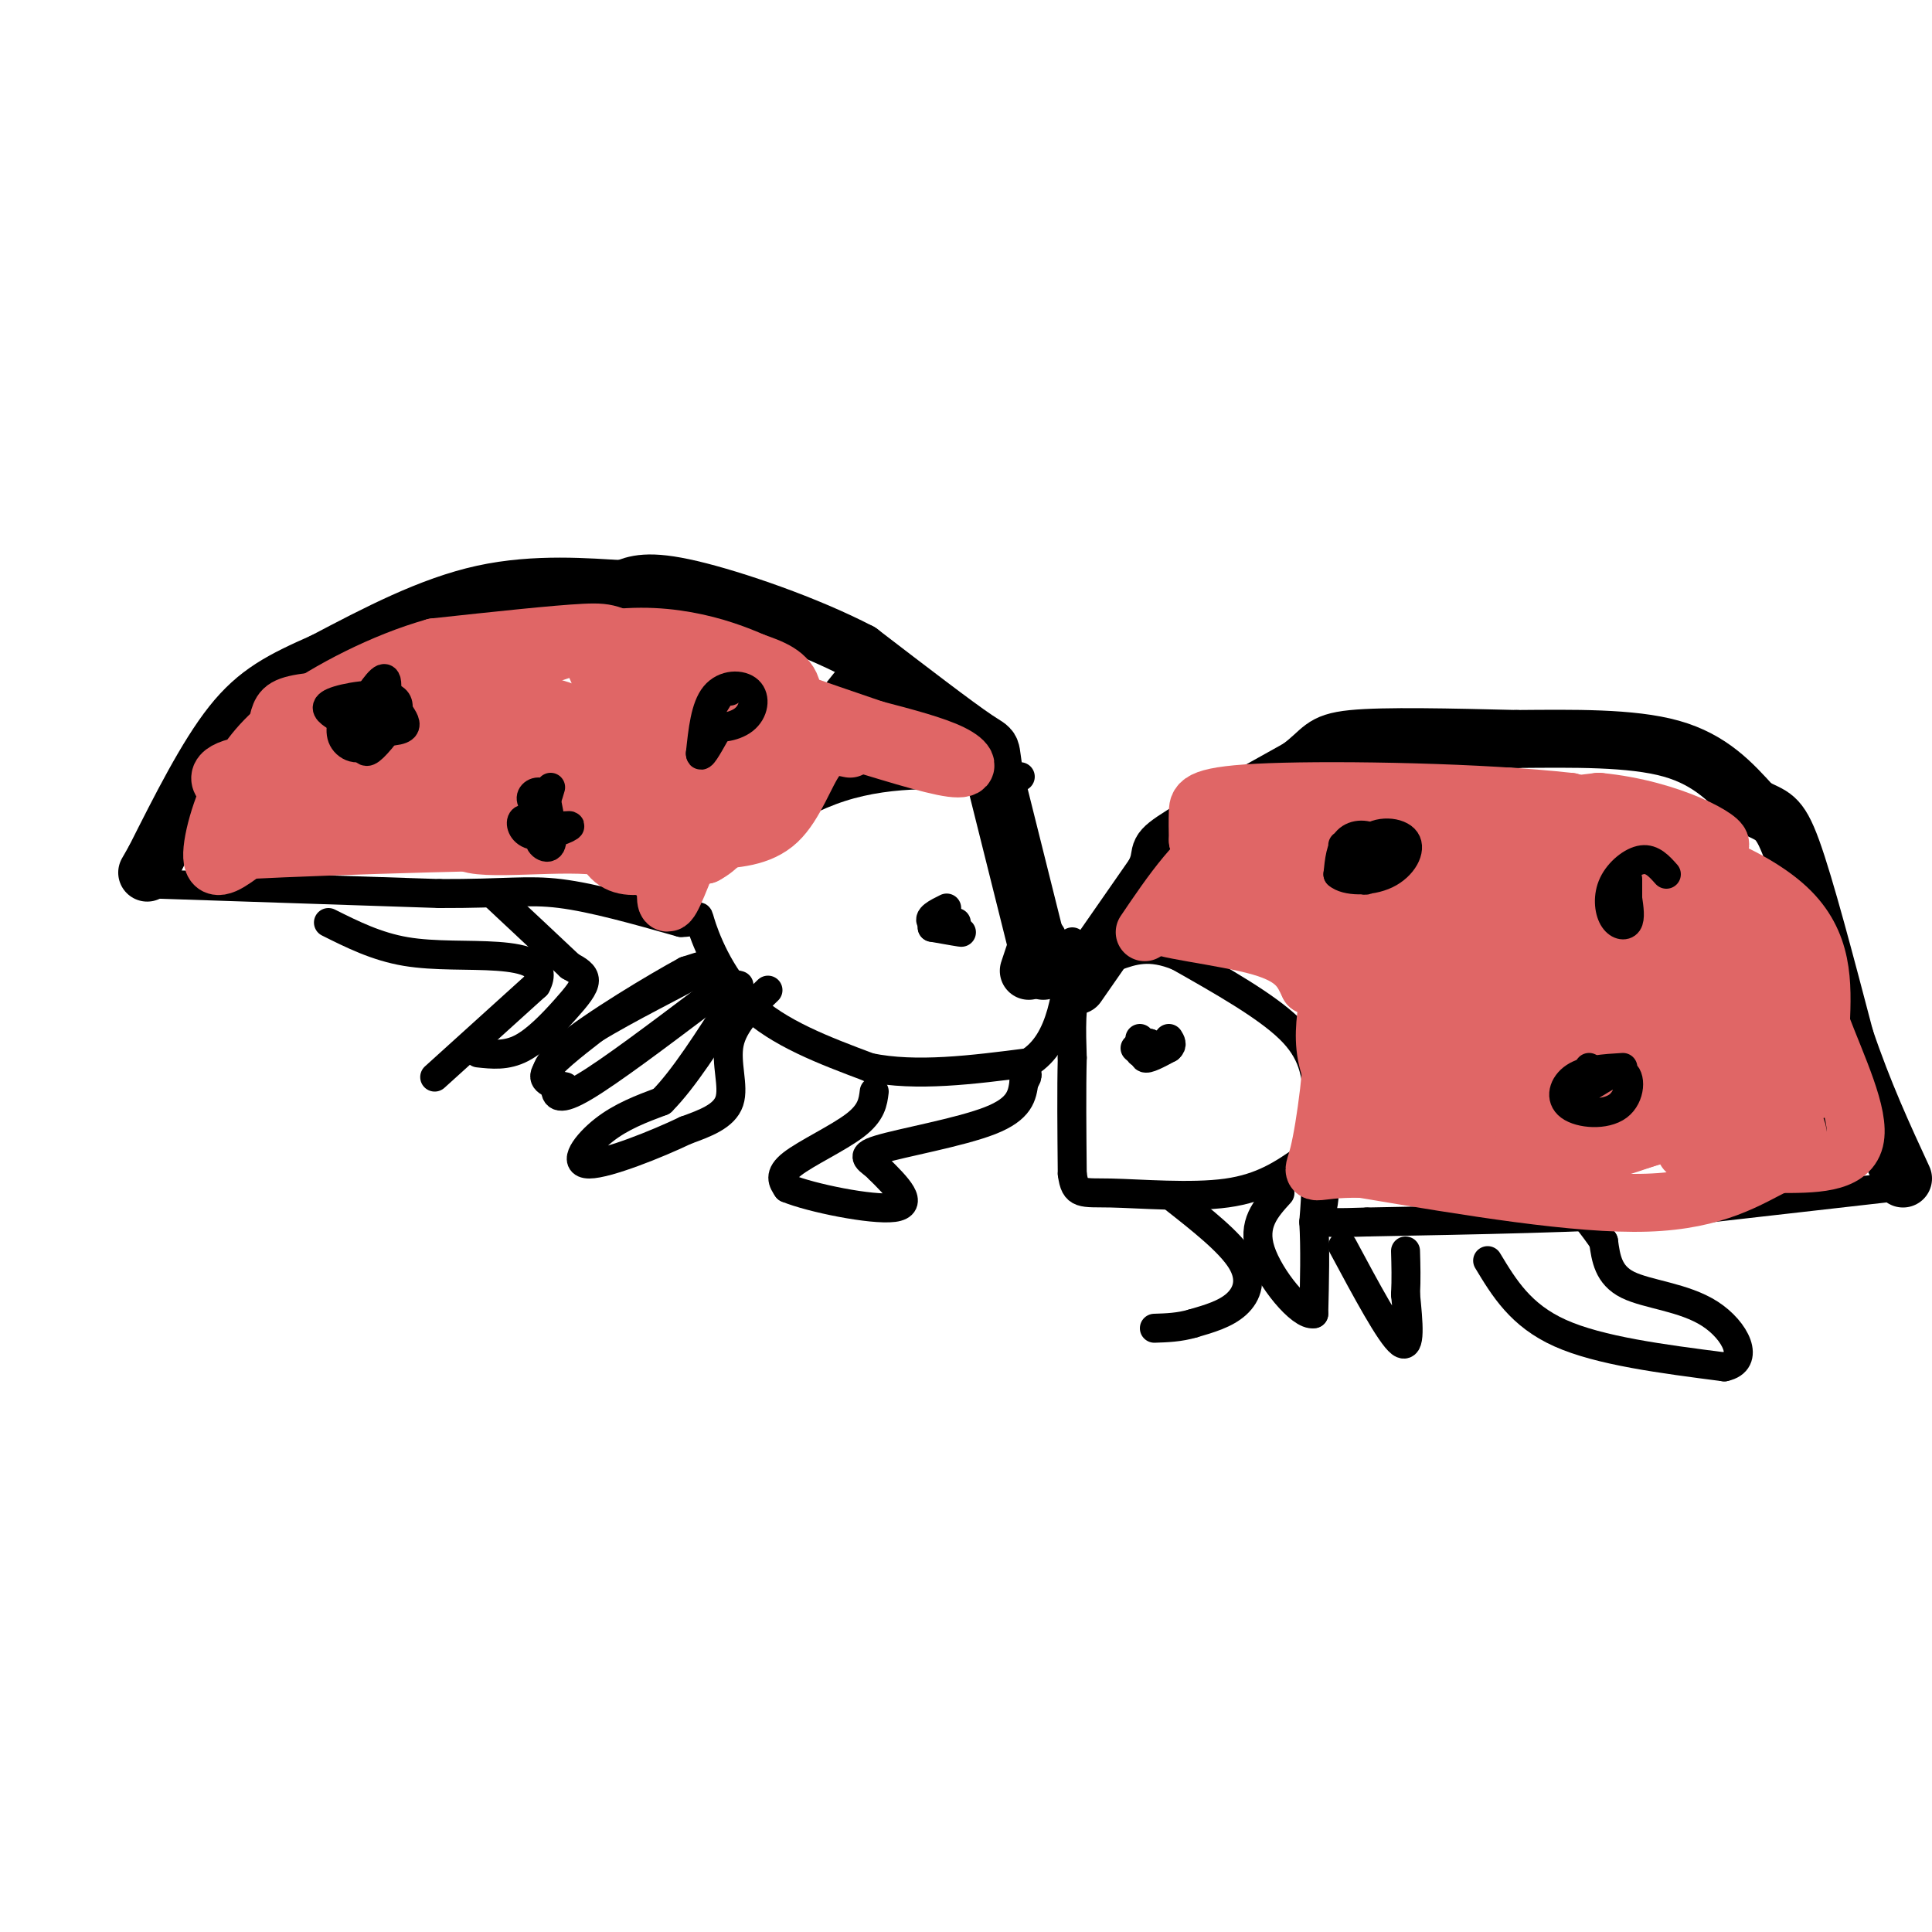 <svg viewBox='0 0 400 400' version='1.1' xmlns='http://www.w3.org/2000/svg' xmlns:xlink='http://www.w3.org/1999/xlink'><g fill='none' stroke='#000000' stroke-width='12' stroke-linecap='round' stroke-linejoin='round'><path d='M213,201c0.000,0.000 2.000,-6.000 2,-6'/><path d='M216,201c0.000,0.000 -10.000,-40.000 -10,-40'/><path d='M206,161c-1.378,-7.200 0.178,-5.200 -4,-8c-4.178,-2.800 -14.089,-10.400 -24,-18'/><path d='M178,135c-10.889,-5.689 -26.111,-10.911 -35,-13c-8.889,-2.089 -11.444,-1.044 -14,0'/><path d='M129,122c-7.156,-0.400 -18.044,-1.400 -29,1c-10.956,2.400 -21.978,8.200 -33,14'/><path d='M67,137c-8.644,3.822 -13.756,6.378 -19,13c-5.244,6.622 -10.622,17.311 -16,28'/><path d='M32,178c-2.667,4.667 -1.333,2.333 0,0'/></g>
<g fill='none' stroke='#000000' stroke-width='6' stroke-linecap='round' stroke-linejoin='round'><path d='M31,183c0.000,0.000 60.000,2.000 60,2'/><path d='M91,185c13.778,0.044 18.222,-0.844 25,0c6.778,0.844 15.889,3.422 25,6'/><path d='M141,191c4.476,0.071 3.167,-2.750 4,0c0.833,2.750 3.810,11.071 10,17c6.190,5.929 15.595,9.464 25,13'/><path d='M180,221c9.667,2.000 21.333,0.500 33,-1'/><path d='M213,220c7.000,-4.333 8.000,-14.667 9,-25'/><path d='M181,226c-0.267,2.178 -0.533,4.356 -4,7c-3.467,2.644 -10.133,5.756 -13,8c-2.867,2.244 -1.933,3.622 -1,5'/><path d='M163,246c4.867,2.022 17.533,4.578 22,4c4.467,-0.578 0.733,-4.289 -3,-8'/><path d='M182,242c-1.750,-1.881 -4.625,-2.583 0,-4c4.625,-1.417 16.750,-3.548 23,-6c6.250,-2.452 6.625,-5.226 7,-8'/><path d='M212,224c1.167,-1.667 0.583,-1.833 0,-2'/><path d='M159,205c-3.578,3.444 -7.156,6.889 -8,11c-0.844,4.111 1.044,8.889 0,12c-1.044,3.111 -5.022,4.556 -9,6'/><path d='M142,234c-5.952,2.857 -16.333,7.000 -20,7c-3.667,-0.000 -0.619,-4.143 3,-7c3.619,-2.857 7.810,-4.429 12,-6'/><path d='M137,228c4.500,-4.500 9.750,-12.750 15,-21'/><path d='M117,225c-2.500,-0.500 -5.000,-1.000 -4,-3c1.000,-2.000 5.500,-5.500 10,-9'/><path d='M123,213c6.578,-4.067 18.022,-9.733 22,-12c3.978,-2.267 0.489,-1.133 -3,0'/><path d='M142,201c-5.933,3.200 -19.267,11.200 -25,16c-5.733,4.800 -3.867,6.400 -2,8'/><path d='M115,225c-0.089,2.044 0.689,3.156 6,0c5.311,-3.156 15.156,-10.578 25,-18'/><path d='M146,207c5.333,-3.500 6.167,-3.250 7,-3'/><path d='M90,223c0.000,0.000 21.000,-19.000 21,-19'/><path d='M111,204c2.381,-4.310 -2.167,-5.583 -8,-6c-5.833,-0.417 -12.952,0.024 -19,-1c-6.048,-1.024 -11.024,-3.512 -16,-6'/><path d='M99,218c2.923,0.321 5.845,0.643 9,-1c3.155,-1.643 6.542,-5.250 9,-8c2.458,-2.750 3.988,-4.643 4,-6c0.012,-1.357 -1.494,-2.179 -3,-3'/><path d='M118,200c-3.167,-3.000 -9.583,-9.000 -16,-15'/><path d='M143,182c10.083,-7.750 20.167,-15.500 31,-19c10.833,-3.500 22.417,-2.750 34,-2'/><path d='M208,161c5.667,-0.333 2.833,-0.167 0,0'/><path d='M111,158c2.083,0.583 4.167,1.167 3,1c-1.167,-0.167 -5.583,-1.083 -10,-2'/><path d='M104,157c-2.622,-0.222 -4.178,0.222 -5,2c-0.822,1.778 -0.911,4.889 -1,8'/><path d='M98,167c0.867,2.267 3.533,3.933 6,4c2.467,0.067 4.733,-1.467 7,-3'/><path d='M111,168c1.333,-1.667 1.167,-4.333 1,-7'/><path d='M106,129c0.000,0.000 21.000,2.000 21,2'/><path d='M176,140c0.000,0.000 -8.000,10.000 -8,10'/><path d='M168,150c-1.600,4.533 -1.600,10.867 0,10c1.600,-0.867 4.800,-8.933 8,-17'/><path d='M176,143c1.667,-3.000 1.833,-2.000 2,-1'/><path d='M261,187c0.000,0.000 28.000,1.000 28,1'/><path d='M289,188c4.889,-2.467 3.111,-9.133 1,-12c-2.111,-2.867 -4.556,-1.933 -7,-1'/><path d='M283,175c-2.911,-1.133 -6.689,-3.467 -10,-1c-3.311,2.467 -6.156,9.733 -9,17'/><path d='M264,191c-1.667,2.833 -1.333,1.417 -1,0'/><path d='M336,178c-4.111,-0.289 -8.222,-0.578 -11,0c-2.778,0.578 -4.222,2.022 -4,4c0.222,1.978 2.111,4.489 4,7'/><path d='M325,189c2.512,1.643 6.792,2.250 11,2c4.208,-0.250 8.345,-1.357 10,-4c1.655,-2.643 0.827,-6.821 0,-11'/><path d='M346,176c-1.167,-2.167 -4.083,-2.083 -7,-2'/><path d='M326,218c-4.667,4.333 -9.333,8.667 -11,12c-1.667,3.333 -0.333,5.667 1,8'/><path d='M316,238c3.036,1.881 10.125,2.583 14,1c3.875,-1.583 4.536,-5.452 4,-9c-0.536,-3.548 -2.268,-6.774 -4,-10'/><path d='M330,220c-0.833,-1.667 -0.917,-0.833 -1,0'/><path d='M373,215c0.000,0.000 1.000,23.000 1,23'/><path d='M374,238c1.889,5.089 6.111,6.311 8,4c1.889,-2.311 1.444,-8.156 1,-14'/><path d='M383,228c-1.000,-4.000 -4.000,-7.000 -7,-10'/></g>
<g fill='none' stroke='#000000' stroke-width='12' stroke-linecap='round' stroke-linejoin='round'><path d='M223,204c0.000,0.000 16.000,-23.000 16,-23'/><path d='M239,181c2.222,-4.467 -0.222,-4.133 4,-7c4.222,-2.867 15.111,-8.933 26,-15'/><path d='M269,159c4.978,-3.667 4.422,-5.333 11,-6c6.578,-0.667 20.289,-0.333 34,0'/><path d='M314,153c11.644,-0.089 23.756,-0.311 32,2c8.244,2.311 12.622,7.156 17,12'/><path d='M363,167c3.933,2.133 5.267,1.467 8,9c2.733,7.533 6.867,23.267 11,39'/><path d='M382,215c3.833,11.333 7.917,20.167 12,29'/></g>
<g fill='none' stroke='#000000' stroke-width='6' stroke-linecap='round' stroke-linejoin='round'><path d='M390,246c0.000,0.000 -44.000,5.000 -44,5'/><path d='M346,251c-17.833,1.167 -40.417,1.583 -63,2'/><path d='M283,253c-11.756,0.356 -9.644,0.244 -9,-4c0.644,-4.244 -0.178,-12.622 -1,-21'/><path d='M273,228c-0.467,-5.933 -1.133,-10.267 -6,-15c-4.867,-4.733 -13.933,-9.867 -23,-15'/><path d='M244,198c-6.000,-2.500 -9.500,-1.250 -13,0'/><path d='M231,198c-3.756,0.667 -6.644,2.333 -8,6c-1.356,3.667 -1.178,9.333 -1,15'/><path d='M222,219c-0.167,6.500 -0.083,15.250 0,24'/><path d='M222,243c0.571,4.536 2.000,3.875 8,4c6.000,0.125 16.571,1.036 24,0c7.429,-1.036 11.714,-4.018 16,-7'/><path d='M270,240c3.000,1.000 2.500,7.000 2,13'/><path d='M272,253c0.333,5.333 0.167,12.167 0,19'/><path d='M272,272c-2.622,0.600 -9.178,-7.400 -11,-13c-1.822,-5.600 1.089,-8.800 4,-12'/><path d='M243,248c5.822,4.578 11.644,9.156 14,13c2.356,3.844 1.244,6.956 -1,9c-2.244,2.044 -5.622,3.022 -9,4'/><path d='M247,274c-2.833,0.833 -5.417,0.917 -8,1'/><path d='M278,258c4.917,9.167 9.833,18.333 12,20c2.167,1.667 1.583,-4.167 1,-10'/><path d='M291,268c0.167,-3.167 0.083,-6.083 0,-9'/><path d='M308,261c3.417,5.667 6.833,11.333 15,15c8.167,3.667 21.083,5.333 34,7'/><path d='M357,283c5.536,-1.155 2.375,-7.542 -3,-11c-5.375,-3.458 -12.964,-3.988 -17,-6c-4.036,-2.012 -4.518,-5.506 -5,-9'/><path d='M332,257c-2.000,-3.000 -4.500,-6.000 -7,-9'/><path d='M235,217c0.000,0.000 0.100,0.100 0.1,0.1'/><path d='M236,215c-0.167,1.417 -0.333,2.833 0,3c0.333,0.167 1.167,-0.917 2,-2'/><path d='M238,216c-0.133,0.444 -1.467,2.556 -1,3c0.467,0.444 2.733,-0.778 5,-2'/><path d='M242,217c0.833,-0.667 0.417,-1.333 0,-2'/><path d='M196,188c-2.067,1.022 -4.133,2.044 -3,3c1.133,0.956 5.467,1.844 6,2c0.533,0.156 -2.733,-0.422 -6,-1'/><path d='M193,192c-0.167,-0.333 2.417,-0.667 5,-1'/></g>
<g fill='none' stroke='#000000' stroke-width='12' stroke-linecap='round' stroke-linejoin='round'><path d='M104,165c0.000,0.000 0.100,0.100 0.1,0.1'/><path d='M104,162c0.000,0.000 0.000,-1.000 0,-1'/><path d='M177,153c0.000,0.000 3.000,0.000 3,0'/><path d='M185,149c1.000,0.917 2.000,1.833 1,3c-1.000,1.167 -4.000,2.583 -7,4'/><path d='M179,152c-0.083,-2.000 -0.167,-4.000 -1,-3c-0.833,1.000 -2.417,5.000 -4,9'/><path d='M174,158c1.833,1.167 8.417,-0.417 15,-2'/><path d='M274,178c6.083,0.417 12.167,0.833 13,2c0.833,1.167 -3.583,3.083 -8,5'/><path d='M279,185c1.333,0.833 8.667,0.417 16,0'/><path d='M335,182c-3.500,0.667 -7.000,1.333 -6,1c1.000,-0.333 6.500,-1.667 12,-3'/><path d='M341,178c0.000,0.000 -12.000,8.000 -12,8'/><path d='M329,186c-3.518,1.234 -6.314,0.321 -4,1c2.314,0.679 9.738,2.952 14,4c4.262,1.048 5.360,0.871 6,0c0.640,-0.871 0.820,-2.435 1,-4'/><path d='M324,226c-1.946,-0.065 -3.893,-0.131 -3,1c0.893,1.131 4.625,3.458 6,2c1.375,-1.458 0.393,-6.702 -1,-8c-1.393,-1.298 -3.196,1.351 -5,4'/><path d='M321,225c-1.134,2.163 -1.469,5.569 2,6c3.469,0.431 10.742,-2.115 11,-2c0.258,0.115 -6.498,2.890 -9,5c-2.502,2.110 -0.751,3.555 1,5'/><path d='M326,239c0.833,0.167 2.417,-1.917 4,-4'/><path d='M380,231c-0.417,1.054 -0.833,2.107 -2,2c-1.167,-0.107 -3.083,-1.375 -4,-4c-0.917,-2.625 -0.833,-6.607 -1,-6c-0.167,0.607 -0.583,5.804 -1,11'/><path d='M372,234c-0.167,2.500 -0.083,3.250 0,4'/></g>
<g fill='none' stroke='#e06666' stroke-width='12' stroke-linecap='round' stroke-linejoin='round'><path d='M187,153c0.000,0.000 -40.000,-9.000 -40,-9'/><path d='M147,144c-11.333,-2.822 -19.667,-5.378 -15,-4c4.667,1.378 22.333,6.689 40,12'/><path d='M172,152c11.655,3.560 20.792,6.458 25,7c4.208,0.542 3.488,-1.274 0,-3c-3.488,-1.726 -9.744,-3.363 -16,-5'/><path d='M181,151c-10.333,-3.500 -28.167,-9.750 -46,-16'/><path d='M135,135c-8.889,-3.511 -8.111,-4.289 -14,-4c-5.889,0.289 -18.444,1.644 -31,3'/><path d='M90,134c-10.733,3.000 -22.067,9.000 -29,14c-6.933,5.000 -9.467,9.000 -12,13'/><path d='M49,161c-3.289,5.889 -5.511,14.111 -5,17c0.511,2.889 3.756,0.444 7,-2'/><path d='M51,176c17.400,-0.889 57.400,-2.111 77,-2c19.600,0.111 18.800,1.556 18,3'/><path d='M146,177c5.333,-2.726 9.667,-11.042 13,-18c3.333,-6.958 5.667,-12.560 5,-16c-0.667,-3.440 -4.333,-4.720 -8,-6'/><path d='M156,137c-6.593,-2.938 -19.077,-7.282 -34,-4c-14.923,3.282 -32.287,14.191 -43,20c-10.713,5.809 -14.775,6.517 -4,7c10.775,0.483 36.388,0.742 62,1'/><path d='M137,161c12.231,0.404 11.808,0.914 12,0c0.192,-0.914 0.999,-3.251 1,-5c0.001,-1.749 -0.803,-2.910 -9,-4c-8.197,-1.090 -23.786,-2.111 -40,-1c-16.214,1.111 -33.054,4.352 -27,6c6.054,1.648 35.001,1.701 46,0c10.999,-1.701 4.051,-5.158 1,-7c-3.051,-1.842 -2.204,-2.071 -5,-3c-2.796,-0.929 -9.234,-2.558 -19,-3c-9.766,-0.442 -22.860,0.304 -30,1c-7.140,0.696 -8.326,1.342 -9,3c-0.674,1.658 -0.837,4.329 -1,7'/><path d='M57,155c0.965,1.854 3.877,2.989 6,3c2.123,0.011 3.457,-1.103 8,-4c4.543,-2.897 12.295,-7.577 16,-11c3.705,-3.423 3.364,-5.588 -3,-3c-6.364,2.588 -18.752,9.927 -23,14c-4.248,4.073 -0.357,4.878 4,5c4.357,0.122 9.178,-0.439 14,-1'/><path d='M79,158c-2.834,-0.368 -16.920,-0.787 -25,0c-8.080,0.787 -10.155,2.782 -7,5c3.155,2.218 11.540,4.660 20,5c8.460,0.340 16.993,-1.423 17,-2c0.007,-0.577 -8.514,0.031 -15,1c-6.486,0.969 -10.939,2.299 2,3c12.939,0.701 43.268,0.772 56,0c12.732,-0.772 7.866,-2.386 3,-4'/><path d='M130,166c-2.627,-1.075 -10.694,-1.762 -16,-1c-5.306,0.762 -7.852,2.974 0,3c7.852,0.026 26.100,-2.136 33,-2c6.900,0.136 2.450,2.568 -2,5'/><path d='M145,171c-1.600,4.289 -4.600,12.511 -6,15c-1.400,2.489 -1.200,-0.756 -1,-4'/><path d='M138,182c-1.753,-2.373 -5.635,-6.306 -16,-7c-10.365,-0.694 -27.214,1.852 -26,-2c1.214,-3.852 20.490,-14.100 29,-20c8.510,-5.900 6.255,-7.450 4,-9'/><path d='M129,144c0.095,-2.119 -1.667,-2.917 -3,-1c-1.333,1.917 -2.238,6.548 -1,9c1.238,2.452 4.619,2.726 8,3'/><path d='M237,193c5.583,-8.250 11.167,-16.500 18,-20c6.833,-3.500 14.917,-2.250 23,-1'/><path d='M278,172c12.667,-1.167 32.833,-3.583 53,-6'/><path d='M331,166c15.178,1.467 26.622,8.133 25,9c-1.622,0.867 -16.311,-4.067 -31,-9'/><path d='M325,166c-17.929,-2.012 -47.250,-2.542 -62,-2c-14.750,0.542 -14.929,2.155 -15,4c-0.071,1.845 -0.036,3.923 0,6'/><path d='M248,174c7.467,-0.311 26.133,-4.089 42,-5c15.867,-0.911 28.933,1.044 42,3'/><path d='M332,172c14.667,2.956 30.333,8.844 38,16c7.667,7.156 7.333,15.578 7,24'/><path d='M377,212c3.356,8.844 8.244,18.956 7,24c-1.244,5.044 -8.622,5.022 -16,5'/><path d='M368,241c-5.867,2.867 -12.533,7.533 -27,8c-14.467,0.467 -36.733,-3.267 -59,-7'/><path d='M282,242c-11.405,-0.250 -10.417,2.625 -9,-3c1.417,-5.625 3.262,-19.750 3,-27c-0.262,-7.250 -2.631,-7.625 -5,-8'/><path d='M271,204c-1.381,-2.798 -2.333,-5.792 -10,-8c-7.667,-2.208 -22.048,-3.631 -22,-5c0.048,-1.369 14.524,-2.685 29,-4'/><path d='M268,187c10.014,-1.183 20.550,-2.142 34,-1c13.450,1.142 29.813,4.384 33,4c3.187,-0.384 -6.804,-4.396 -20,-7c-13.196,-2.604 -29.598,-3.802 -46,-5'/><path d='M269,178c-7.621,0.323 -3.674,3.630 0,7c3.674,3.370 7.075,6.801 11,8c3.925,1.199 8.375,0.164 10,-2c1.625,-2.164 0.424,-5.458 1,-7c0.576,-1.542 2.928,-1.331 -4,-2c-6.928,-0.669 -23.134,-2.219 -31,-2c-7.866,0.219 -7.390,2.205 -1,3c6.390,0.795 18.695,0.397 31,0'/><path d='M286,183c2.870,-0.271 -5.455,-0.948 -11,-1c-5.545,-0.052 -8.311,0.522 0,3c8.311,2.478 27.699,6.859 33,4c5.301,-2.859 -3.485,-12.960 -5,-15c-1.515,-2.040 4.243,3.980 10,10'/><path d='M313,184c7.766,2.216 22.180,2.758 29,1c6.820,-1.758 6.044,-5.814 6,-8c-0.044,-2.186 0.643,-2.500 -3,-2c-3.643,0.500 -11.616,1.814 -16,5c-4.384,3.186 -5.180,8.242 -2,11c3.180,2.758 10.337,3.216 14,2c3.663,-1.216 3.831,-4.108 4,-7'/><path d='M345,186c-0.574,-1.844 -4.009,-2.953 -6,1c-1.991,3.953 -2.538,12.969 -1,16c1.538,3.031 5.161,0.078 7,-3c1.839,-3.078 1.892,-6.282 1,-8c-0.892,-1.718 -2.731,-1.950 -5,0c-2.269,1.950 -4.967,6.083 -7,11c-2.033,4.917 -3.401,10.617 3,15c6.401,4.383 20.569,7.449 26,5c5.431,-2.449 2.123,-10.414 0,-14c-2.123,-3.586 -3.062,-2.793 -4,-2'/><path d='M359,207c-4.186,-0.904 -12.651,-2.166 -18,1c-5.349,3.166 -7.581,10.758 -6,14c1.581,3.242 6.976,2.135 9,0c2.024,-2.135 0.675,-5.297 0,-7c-0.675,-1.703 -0.678,-1.948 -3,0c-2.322,1.948 -6.963,6.089 -10,10c-3.037,3.911 -4.472,7.591 -3,9c1.472,1.409 5.849,0.545 8,-2c2.151,-2.545 2.075,-6.773 2,-11'/><path d='M338,221c0.779,-3.519 1.726,-6.817 -1,-8c-2.726,-1.183 -9.126,-0.253 -12,4c-2.874,4.253 -2.221,11.828 0,15c2.221,3.172 6.009,1.943 9,1c2.991,-0.943 5.185,-1.598 7,-7c1.815,-5.402 3.249,-15.551 1,-18c-2.249,-2.449 -8.182,2.802 -10,6c-1.818,3.198 0.481,4.342 3,3c2.519,-1.342 5.260,-5.171 8,-9'/><path d='M343,208c1.458,-3.487 1.102,-7.706 0,-10c-1.102,-2.294 -2.952,-2.665 -4,2c-1.048,4.665 -1.296,14.366 -1,13c0.296,-1.366 1.134,-13.799 0,-21c-1.134,-7.201 -4.242,-9.168 -12,-12c-7.758,-2.832 -20.167,-6.527 -27,-6c-6.833,0.527 -8.089,5.275 -9,8c-0.911,2.725 -1.476,3.426 -2,6c-0.524,2.574 -1.007,7.021 4,9c5.007,1.979 15.503,1.489 26,1'/><path d='M318,198c5.290,-2.065 5.514,-7.729 3,-11c-2.514,-3.271 -7.767,-4.151 -13,1c-5.233,5.151 -10.447,16.333 -13,22c-2.553,5.667 -2.445,5.821 0,7c2.445,1.179 7.227,3.385 10,0c2.773,-3.385 3.537,-12.361 3,-17c-0.537,-4.639 -2.375,-4.941 -4,-6c-1.625,-1.059 -3.036,-2.874 -6,0c-2.964,2.874 -7.482,10.437 -12,18'/><path d='M286,212c-1.589,1.692 0.440,-3.078 0,-8c-0.440,-4.922 -3.349,-9.995 -5,-6c-1.651,3.995 -2.043,17.059 -2,23c0.043,5.941 0.521,4.759 3,2c2.479,-2.759 6.959,-7.097 9,-13c2.041,-5.903 1.642,-13.373 0,-17c-1.642,-3.627 -4.525,-3.411 -7,-3c-2.475,0.411 -4.540,1.017 -6,4c-1.460,2.983 -2.316,8.341 -3,13c-0.684,4.659 -1.195,8.617 0,13c1.195,4.383 4.098,9.192 7,14'/><path d='M282,234c8.152,3.447 25.032,5.066 36,4c10.968,-1.066 16.024,-4.816 22,-10c5.976,-5.184 12.874,-11.800 9,-13c-3.874,-1.200 -18.518,3.018 -26,6c-7.482,2.982 -7.800,4.727 -9,7c-1.200,2.273 -3.280,5.073 3,2c6.280,-3.073 20.922,-12.020 22,-16c1.078,-3.980 -11.406,-2.994 -17,-2c-5.594,0.994 -4.297,1.997 -3,3'/><path d='M319,215c-0.457,1.121 -0.100,2.424 2,3c2.100,0.576 5.942,0.424 9,-1c3.058,-1.424 5.333,-4.122 7,-7c1.667,-2.878 2.727,-5.937 0,-8c-2.727,-2.063 -9.239,-3.129 -16,-4c-6.761,-0.871 -13.769,-1.546 -19,3c-5.231,4.546 -8.685,14.314 -10,21c-1.315,6.686 -0.490,10.292 -1,13c-0.510,2.708 -2.353,4.520 3,2c5.353,-2.520 17.903,-9.371 23,-14c5.097,-4.629 2.742,-7.037 0,-9c-2.742,-1.963 -5.871,-3.482 -9,-5'/><path d='M308,209c-2.770,-0.911 -5.197,-0.689 -8,3c-2.803,3.689 -5.984,10.845 4,13c9.984,2.155 33.134,-0.690 42,-3c8.866,-2.310 3.449,-4.084 1,-6c-2.449,-1.916 -1.930,-3.973 -6,-5c-4.070,-1.027 -12.728,-1.024 -18,1c-5.272,2.024 -7.159,6.070 -5,7c2.159,0.930 8.362,-1.256 13,-4c4.638,-2.744 7.710,-6.046 10,-10c2.290,-3.954 3.797,-8.558 2,-11c-1.797,-2.442 -6.899,-2.721 -12,-3'/><path d='M331,191c-5.925,0.986 -14.738,4.951 -21,11c-6.262,6.049 -9.972,14.181 -3,15c6.972,0.819 24.627,-5.676 32,-9c7.373,-3.324 4.466,-3.479 3,-4c-1.466,-0.521 -1.489,-1.410 -3,-3c-1.511,-1.590 -4.508,-3.881 -15,2c-10.492,5.881 -28.477,19.935 -33,26c-4.523,6.065 4.417,4.141 15,0c10.583,-4.141 22.811,-10.500 31,-15c8.189,-4.500 12.340,-7.143 14,-10c1.660,-2.857 0.830,-5.929 0,-9'/><path d='M351,195c-2.804,-1.881 -9.814,-2.082 -16,0c-6.186,2.082 -11.547,6.449 -14,9c-2.453,2.551 -1.999,3.287 0,4c1.999,0.713 5.543,1.404 9,1c3.457,-0.404 6.825,-1.903 10,-8c3.175,-6.097 6.155,-16.793 4,-22c-2.155,-5.207 -9.445,-4.926 -12,-1c-2.555,3.926 -0.376,11.496 0,15c0.376,3.504 -1.053,2.944 3,1c4.053,-1.944 13.586,-5.270 18,-8c4.414,-2.730 3.707,-4.865 3,-7'/><path d='M356,179c-1.355,-1.443 -6.243,-1.551 -8,2c-1.757,3.551 -0.382,10.762 1,14c1.382,3.238 2.770,2.501 4,3c1.230,0.499 2.302,2.232 3,0c0.698,-2.232 1.023,-8.428 0,-11c-1.023,-2.572 -3.393,-1.521 -5,2c-1.607,3.521 -2.451,9.511 0,14c2.451,4.489 8.198,7.478 11,5c2.802,-2.478 2.658,-10.422 2,-13c-0.658,-2.578 -1.829,0.211 -3,3'/><path d='M361,198c-2.250,4.304 -6.374,13.565 -6,18c0.374,4.435 5.244,4.044 7,-1c1.756,-5.044 0.396,-14.743 1,-10c0.604,4.743 3.173,23.926 5,29c1.827,5.074 2.914,-3.963 4,-13'/><path d='M372,221c1.617,0.347 3.660,7.715 3,4c-0.660,-3.715 -4.022,-18.511 -6,-20c-1.978,-1.489 -2.571,10.330 -1,18c1.571,7.670 5.306,11.191 4,13c-1.306,1.809 -7.653,1.904 -14,2'/><path d='M358,238c-5.255,0.423 -11.391,0.479 -8,0c3.391,-0.479 16.309,-1.493 19,-3c2.691,-1.507 -4.846,-3.507 -17,-2c-12.154,1.507 -28.926,6.521 -29,7c-0.074,0.479 16.550,-3.577 23,-6c6.450,-2.423 2.725,-3.211 -1,-4'/><path d='M345,230c-1.277,-1.132 -3.969,-1.964 -11,1c-7.031,2.964 -18.400,9.722 -14,10c4.400,0.278 24.569,-5.925 32,-10c7.431,-4.075 2.123,-6.021 -1,-7c-3.123,-0.979 -4.062,-0.989 -5,-1'/><path d='M176,155c-2.378,-0.511 -4.756,-1.022 -7,2c-2.244,3.022 -4.356,9.578 -8,13c-3.644,3.422 -8.822,3.711 -14,4'/><path d='M147,174c-6.444,2.756 -15.556,7.644 -20,4c-4.444,-3.644 -4.222,-15.822 -4,-28'/><path d='M123,150c0.000,-5.467 2.000,-5.133 2,-7c0.000,-1.867 -2.000,-5.933 -4,-10'/></g>
<g fill='none' stroke='#000000' stroke-width='6' stroke-linecap='round' stroke-linejoin='round'><path d='M72,146c-0.982,2.571 -1.964,5.143 -1,7c0.964,1.857 3.875,3.000 6,0c2.125,-3.000 3.464,-10.143 3,-12c-0.464,-1.857 -2.732,1.571 -5,5'/><path d='M75,146c-0.841,2.442 -0.443,6.047 0,8c0.443,1.953 0.931,2.255 3,0c2.069,-2.255 5.720,-7.068 4,-9c-1.720,-1.932 -8.809,-0.982 -12,0c-3.191,0.982 -2.483,1.995 -1,3c1.483,1.005 3.742,2.003 6,3'/><path d='M75,151c2.711,0.600 6.489,0.600 8,0c1.511,-0.600 0.756,-1.800 0,-3'/><path d='M149,144c-1.557,2.478 -3.113,4.957 -2,6c1.113,1.043 4.896,0.651 7,-1c2.104,-1.651 2.528,-4.560 1,-6c-1.528,-1.440 -5.008,-1.411 -7,1c-1.992,2.411 -2.496,7.206 -3,12'/><path d='M145,156c0.000,1.333 1.500,-1.333 3,-4'/><path d='M111,170c-1.342,-0.408 -2.684,-0.816 -3,0c-0.316,0.816 0.393,2.857 3,3c2.607,0.143 7.111,-1.611 7,-2c-0.111,-0.389 -4.838,0.588 -6,2c-1.162,1.412 1.239,3.261 2,2c0.761,-1.261 -0.120,-5.630 -1,-10'/><path d='M113,165c-0.929,-1.714 -2.750,-1.000 -3,0c-0.250,1.000 1.071,2.286 2,2c0.929,-0.286 1.464,-2.143 2,-4'/><path d='M151,143c0.000,0.000 0.100,0.100 0.1,0.1'/><path d='M278,175c0.037,1.943 0.073,3.885 2,5c1.927,1.115 5.743,1.402 7,0c1.257,-1.402 -0.046,-4.493 -2,-6c-1.954,-1.507 -4.558,-1.431 -6,0c-1.442,1.431 -1.721,4.215 -2,7'/><path d='M277,181c1.591,1.470 6.570,1.645 10,0c3.430,-1.645 5.311,-5.111 4,-7c-1.311,-1.889 -5.815,-2.201 -8,0c-2.185,2.201 -2.053,6.915 -1,8c1.053,1.085 3.026,-1.457 5,-4'/><path d='M336,221c-3.833,0.230 -7.666,0.461 -10,2c-2.334,1.539 -3.170,4.388 -1,6c2.170,1.612 7.344,1.989 10,0c2.656,-1.989 2.792,-6.343 1,-7c-1.792,-0.657 -5.512,2.384 -7,3c-1.488,0.616 -0.744,-1.192 0,-3'/><path d='M329,222c0.000,-0.667 0.000,-0.833 0,-1'/><path d='M345,181c-1.458,-1.638 -2.915,-3.276 -5,-3c-2.085,0.276 -4.796,2.466 -6,5c-1.204,2.534 -0.901,5.413 0,7c0.901,1.587 2.400,1.882 3,1c0.600,-0.882 0.300,-2.941 0,-5'/><path d='M337,186c0.000,-1.500 0.000,-2.750 0,-4'/></g>
</svg>